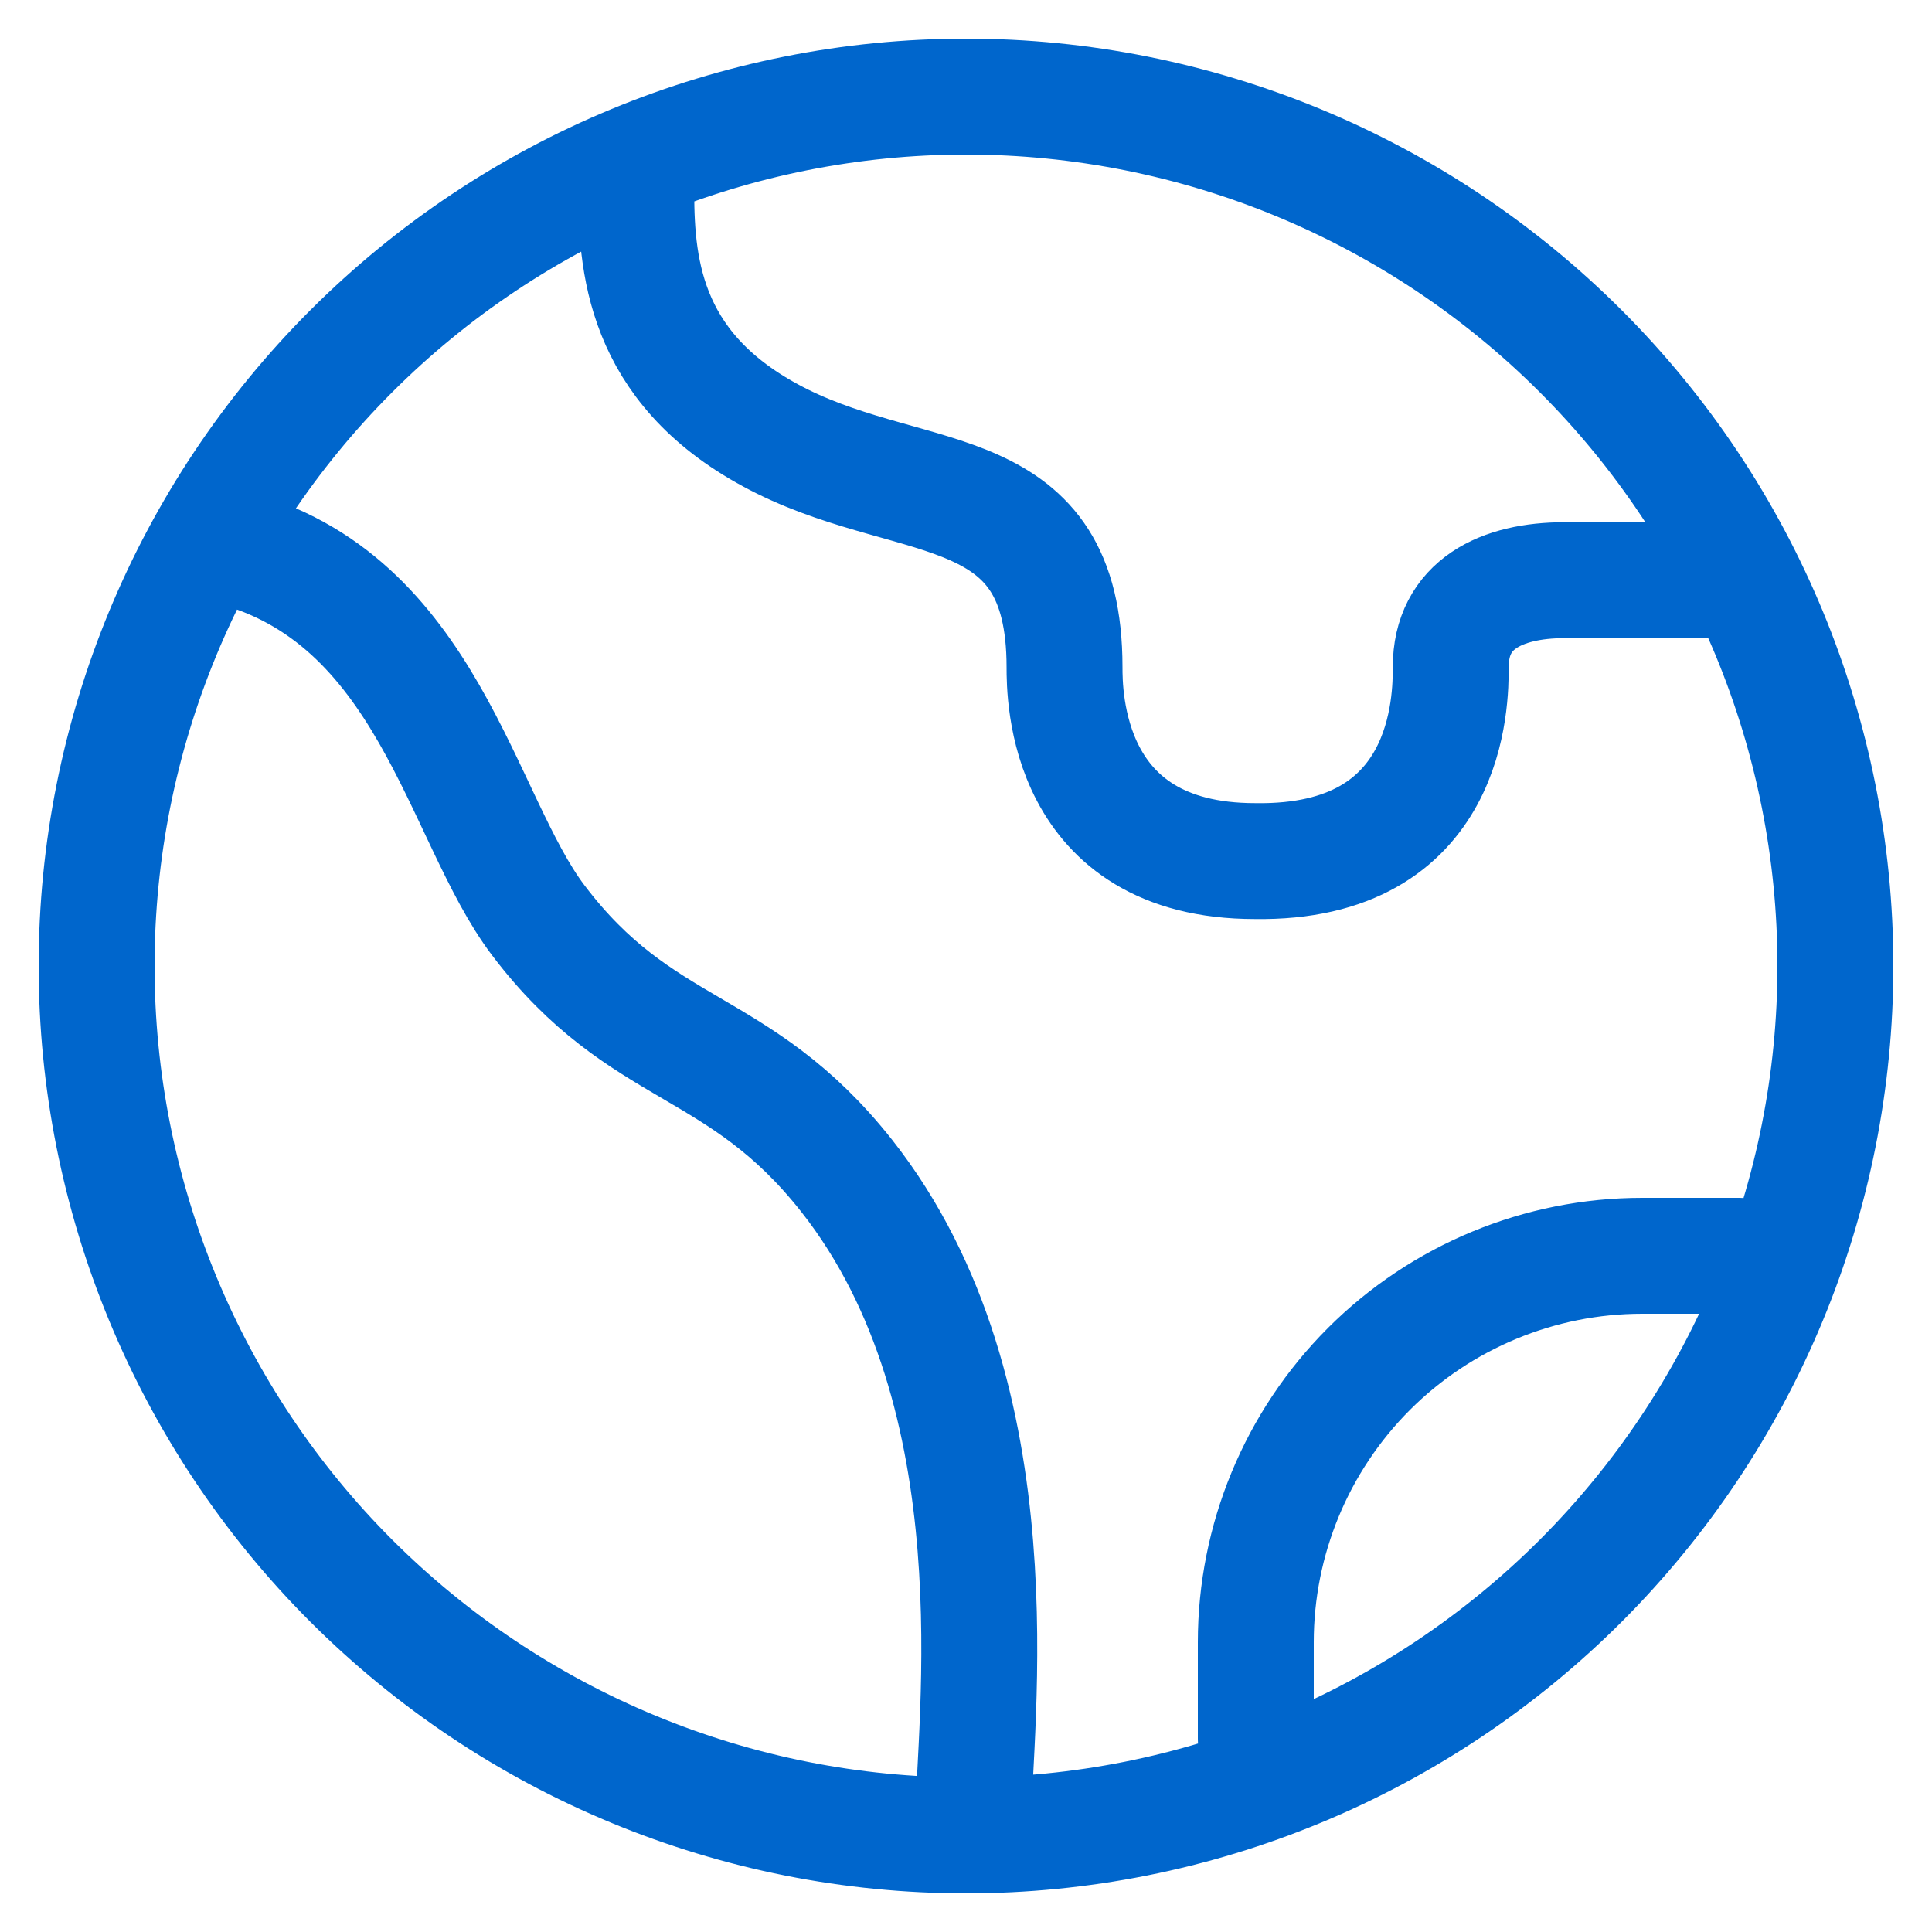 <svg width="30" height="30" viewBox="0 0 30 30" fill="none" xmlns="http://www.w3.org/2000/svg">
<g clip-path="url(#clip0_211_9)">
<path d="M3.555 8.486C6.649 9.277 7.149 12.694 8.358 14.29C9.963 16.41 11.47 16.133 13.146 18.256C15.854 21.69 15.114 26.814 15.114 28.314M27 19.5H25.5C23.909 19.5 22.383 20.132 21.257 21.257C20.132 22.383 19.5 23.909 19.5 25.5V27M9.88 2.988C9.88 4.221 10.049 5.817 12.153 6.858C14.256 7.897 16.53 7.385 16.53 10.359C16.53 10.773 16.53 13.371 19.488 13.371C22.527 13.418 22.527 10.854 22.527 10.359C22.527 9.384 23.317 9.009 24.293 9.009H27M28.5 15C28.5 16.773 28.151 18.528 27.472 20.166C26.794 21.804 25.799 23.292 24.546 24.546C23.292 25.799 21.804 26.794 20.166 27.472C18.528 28.151 16.773 28.5 15 28.5C13.227 28.5 11.472 28.151 9.834 27.472C8.196 26.794 6.708 25.799 5.454 24.546C4.2 23.292 3.206 21.804 2.528 20.166C1.849 18.528 1.5 16.773 1.5 15C1.5 11.42 2.922 7.986 5.454 5.454C7.986 2.922 11.42 1.5 15 1.5C18.58 1.5 22.014 2.922 24.546 5.454C27.078 7.986 28.5 11.42 28.5 15Z" stroke="#0066CC" stroke-width="1.8" stroke-linecap="round"/>
</g>
<defs>
<clipPath id="clip0_211_9">
<rect width="30" height="30" fill="white"/>
</clipPath>
</defs>
</svg>
